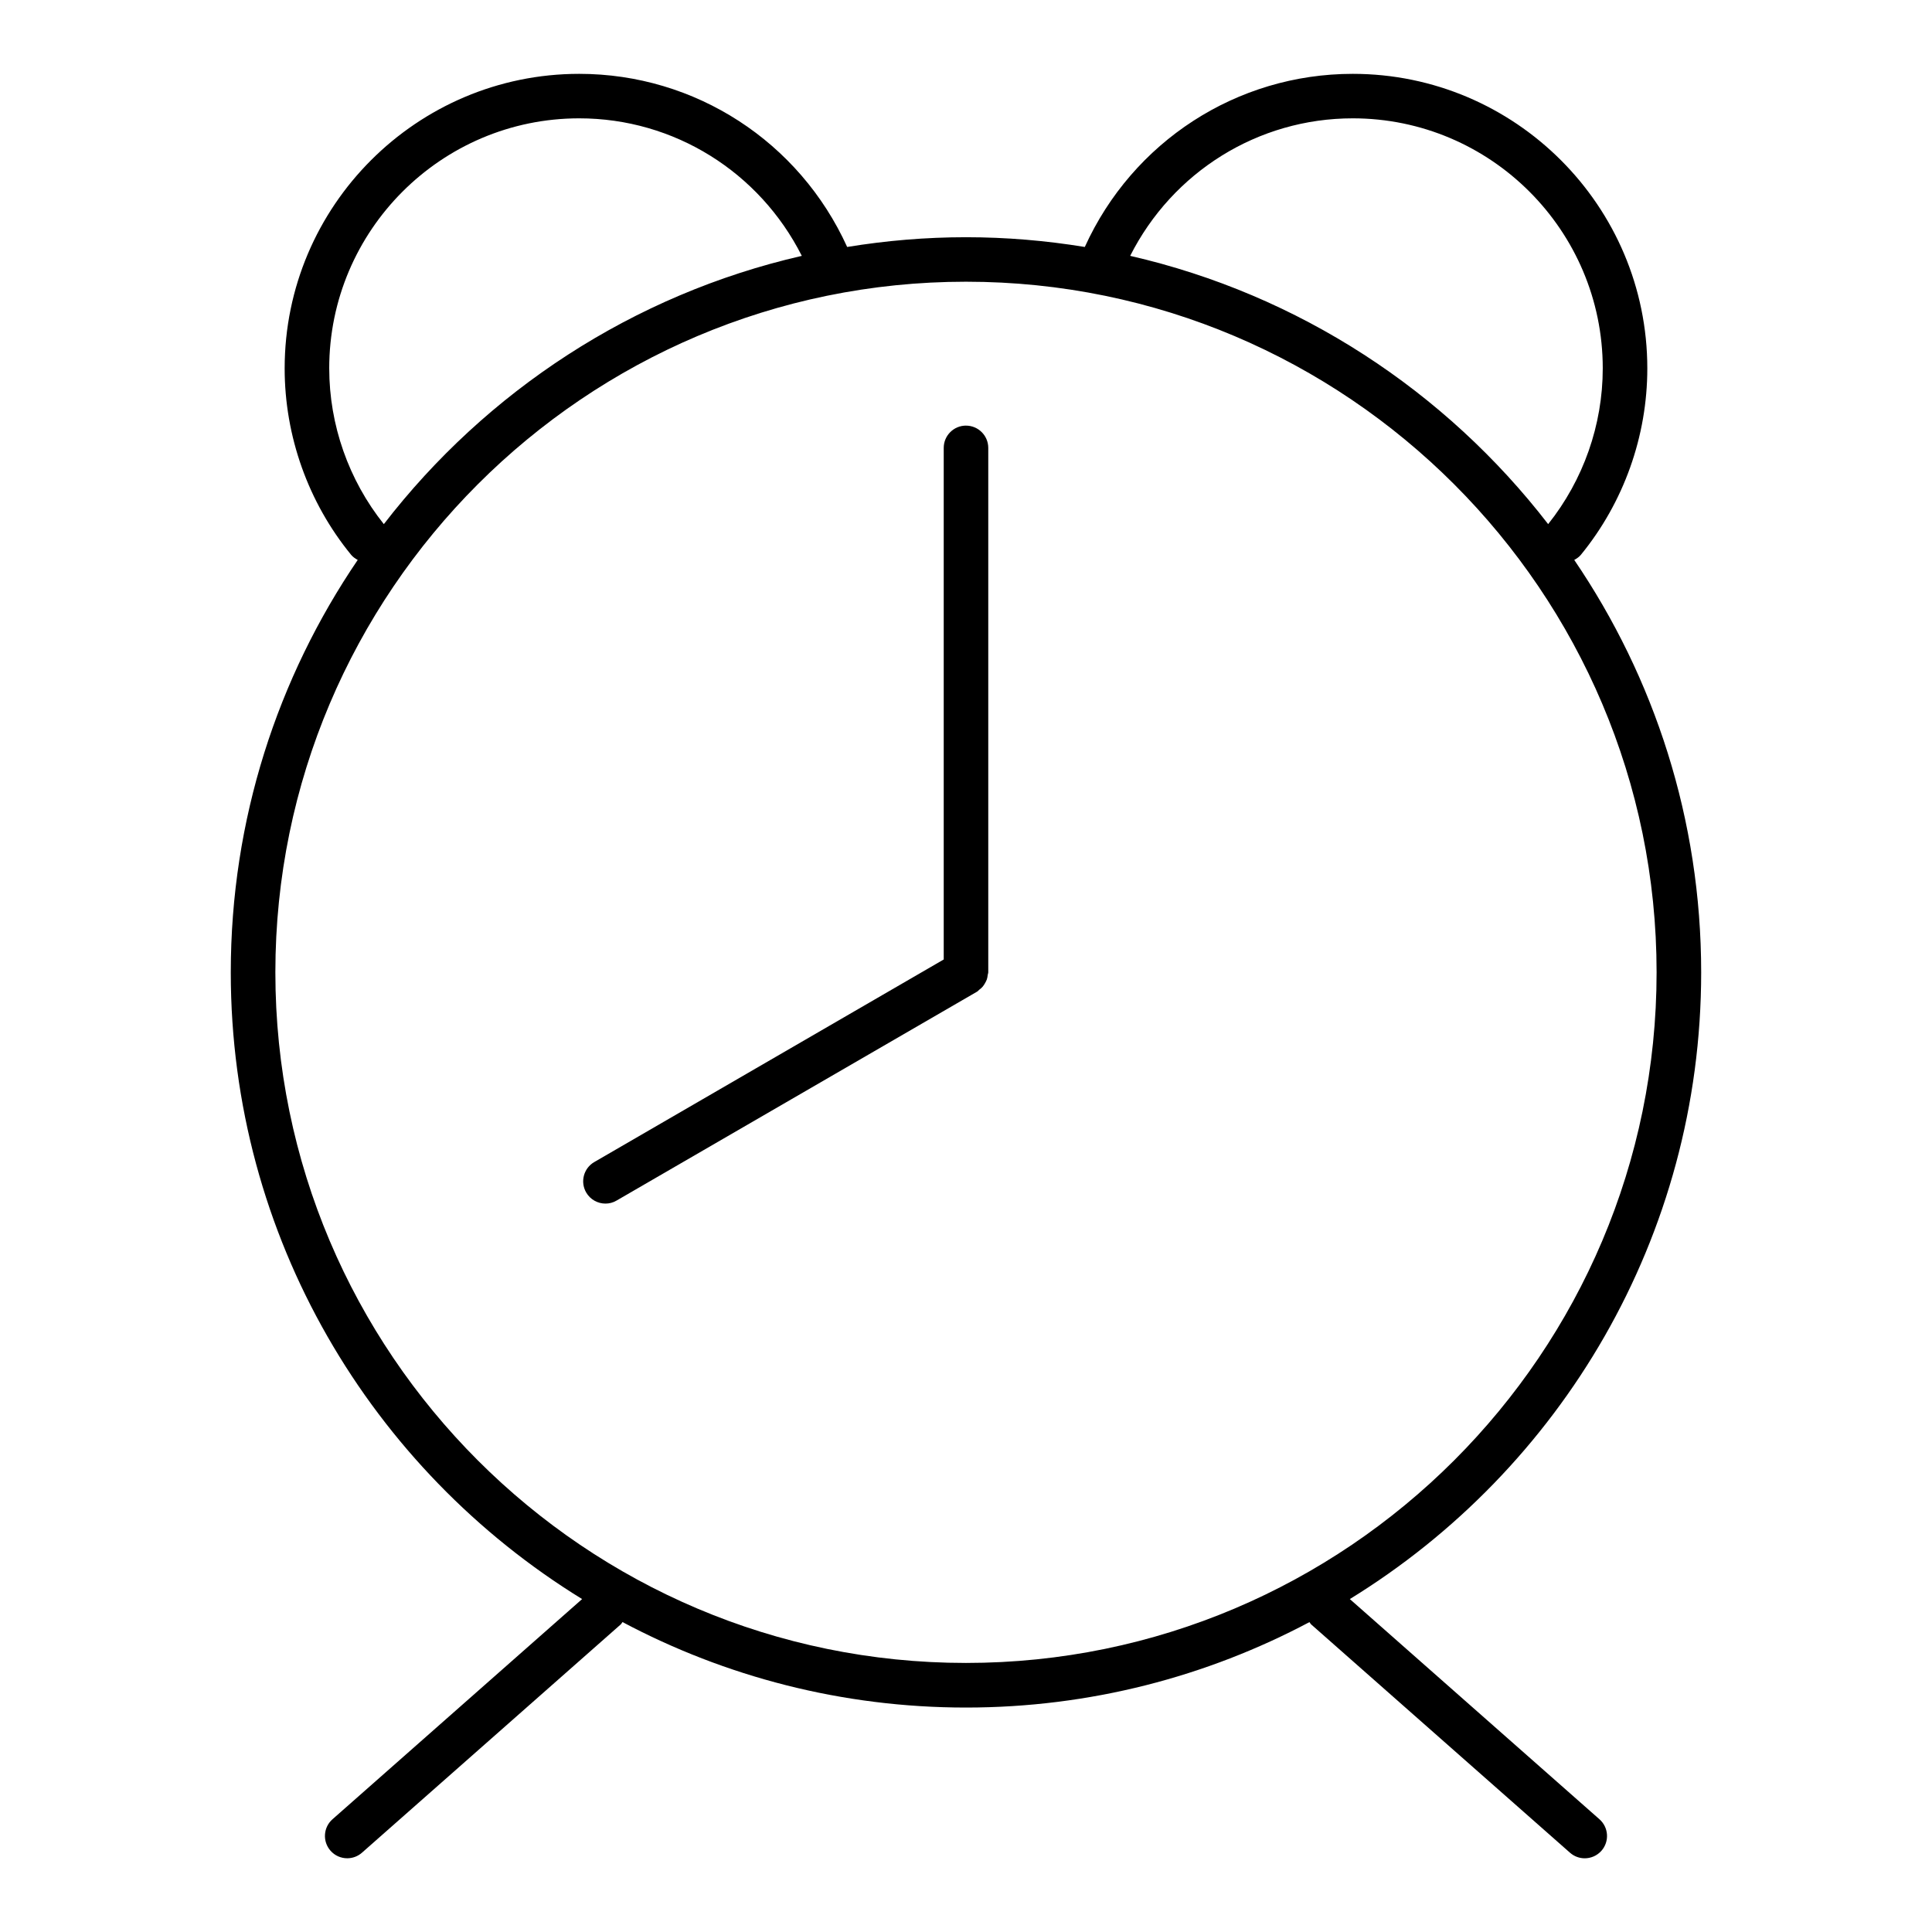 <?xml version="1.0" encoding="UTF-8"?>
<!-- Uploaded to: ICON Repo, www.svgrepo.com, Generator: ICON Repo Mixer Tools -->
<svg fill="#000000" width="800px" height="800px" version="1.1" viewBox="144 144 512 512" xmlns="http://www.w3.org/2000/svg">
 <g>
  <path d="m400 256.79c-3.258 0-5.902 2.644-5.902 5.902v135.58l-92.609 53.684c-2.816 1.629-3.777 5.242-2.148 8.062 1.094 1.891 3.078 2.945 5.109 2.945 1.008 0 2.023-0.25 2.953-0.805l95.551-55.371c0.219-0.125 0.348-0.332 0.543-0.488 0.332-0.242 0.637-0.488 0.906-0.805 0.25-0.293 0.441-0.598 0.629-0.93s0.363-0.637 0.488-1c0.133-0.387 0.188-0.781 0.234-1.18 0.031-0.242 0.148-0.465 0.148-0.715v-138.97c0-3.258-2.644-5.906-5.902-5.906z"/>
  <path d="m501.72 567.77c55.812-34.297 93.109-95.914 93.109-166.08 0-40.484-12.422-78.113-33.637-109.3 0.645-0.355 1.273-0.77 1.77-1.371 11.344-13.879 17.594-31.418 17.594-49.383 0-43.043-35.016-78.066-78.059-78.066-30.758 0-58.348 17.988-71.012 45.879-10.258-1.676-20.766-2.582-31.488-2.582s-21.23 0.906-31.488 2.582c-12.66-27.891-40.25-45.879-71.012-45.879-43.043 0-78.059 35.023-78.059 78.066 0 17.973 6.25 35.512 17.609 49.391 0.496 0.598 1.117 1.008 1.754 1.363-21.215 31.184-33.641 68.809-33.641 109.3 0 70.172 37.297 131.78 93.109 166.08l-66.156 58.355c-2.449 2.156-2.676 5.887-0.52 8.336 1.164 1.324 2.793 2 4.434 2 1.387 0 2.777-0.488 3.906-1.48l68.551-60.473c0.211-0.18 0.316-0.441 0.488-0.645 27.18 14.445 58.156 22.656 91.023 22.656s63.836-8.211 91.023-22.641c0.172 0.203 0.277 0.457 0.488 0.637l68.559 60.473c1.125 0.992 2.512 1.48 3.906 1.48 1.629 0 3.258-0.676 4.434-2 2.156-2.449 1.922-6.172-0.52-8.336zm0.777-392.41c36.535 0 66.25 29.727 66.25 66.258 0 14.988-5.148 29.605-14.469 41.281-27.16-35.195-66.055-60.852-110.77-71.094 11.234-22.215 33.824-36.445 58.992-36.445zm-271.25 66.258c0-36.535 29.719-66.258 66.25-66.258 25.168 0 47.766 14.234 58.992 36.449-44.73 10.242-83.617 35.906-110.77 71.094-9.32-11.68-14.469-26.289-14.469-41.285zm-14.273 160.06c0-100.92 82.105-183.02 183.02-183.02 100.92 0 183.02 82.105 183.02 183.02s-82.105 183.02-183.02 183.02c-100.92 0-183.02-82.105-183.02-183.02z"/>
 </g>
</svg>